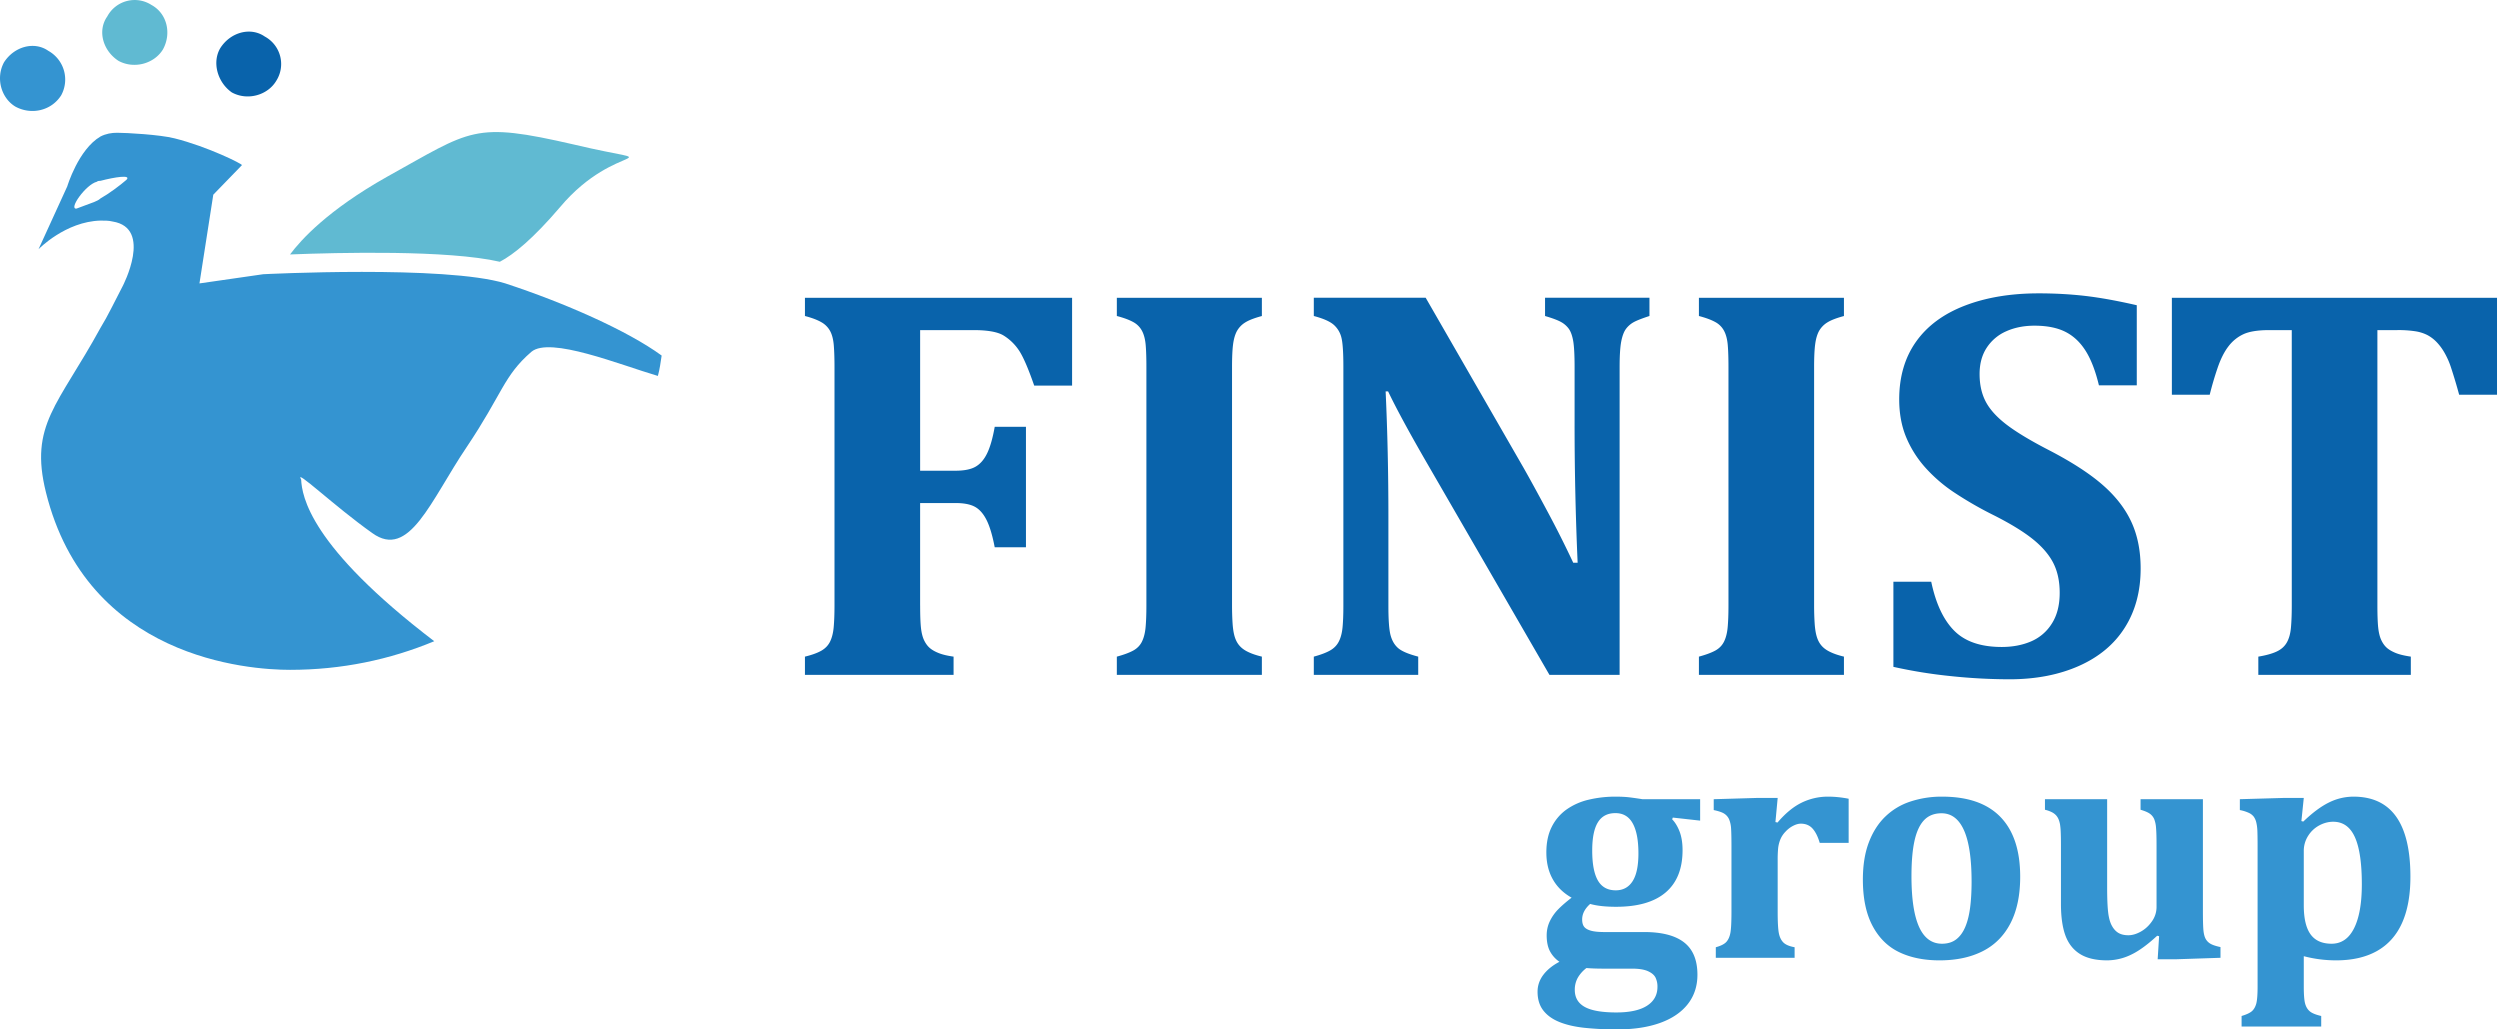 <?xml version="1.0" encoding="UTF-8"?>
<svg xmlns="http://www.w3.org/2000/svg" width="170" height="70" fill="none" viewBox="0 0 170 70">
  <path fill="#3494D1" d="M108.271 57.835c0 .913.128 1.593.387 2.04.257.445.661.667 1.212.667.5 0 .882-.207 1.146-.62.265-.412.397-1.043.397-1.891 0-.892-.128-1.57-.386-2.038-.257-.468-.65-.701-1.179-.701-.537 0-.933.208-1.19.624-.259.417-.387 1.057-.387 1.92Zm-.391 7.99a2.226 2.226 0 0 0-.592.664 1.65 1.65 0 0 0-.202.825c0 .522.227.909.68 1.159.454.25 1.169.374 2.147.374.913 0 1.607-.152 2.082-.456.475-.305.712-.732.712-1.283a1.4 1.4 0 0 0-.131-.63c-.087-.175-.257-.32-.511-.436-.254-.115-.612-.174-1.076-.174h-1.87c-.529 0-.941-.014-1.239-.042m7.729-10.024-1.859-.207-.043.12c.202.203.37.48.506.832.134.352.201.774.201 1.267 0 1.26-.383 2.217-1.147 2.869-.764.653-1.89.978-3.376.978-.717 0-1.304-.065-1.761-.194-.363.325-.543.676-.543 1.054 0 .217.045.384.136.5.09.116.244.204.461.266.218.062.526.092.925.092h2.696c1.209 0 2.115.236 2.717.707.601.47.903 1.203.903 2.196 0 .775-.22 1.441-.658 2-.439.558-1.068.984-1.886 1.278-.82.293-1.79.44-2.914.44a20.9 20.9 0 0 1-2.228-.109c-.668-.073-1.236-.205-1.707-.397-.471-.192-.836-.455-1.092-.788-.257-.333-.386-.757-.386-1.271 0-.414.13-.795.39-1.143.262-.347.628-.644 1.099-.89a2.015 2.015 0 0 1-.663-.751c-.138-.282-.206-.63-.206-1.043 0-.34.07-.66.211-.957a3.03 3.03 0 0 1 .565-.81c.236-.242.542-.508.919-.799-.566-.319-.993-.737-1.282-1.256-.291-.517-.435-1.125-.435-1.82 0-.674.121-1.252.364-1.734a3.19 3.19 0 0 1 1-1.18 4.304 4.304 0 0 1 1.499-.669 7.83 7.83 0 0 1 1.866-.211c.368 0 .695.018.978.054.283.037.558.076.826.12h3.924v1.456Zm5.12.098.142.033c.529-.623 1.072-1.072 1.631-1.347a4.047 4.047 0 0 1 1.815-.414c.441 0 .905.047 1.391.142v2.999h-1.967c-.124-.42-.284-.742-.484-.967-.2-.224-.466-.337-.8-.337-.158 0-.334.048-.526.147-.192.098-.37.235-.532.413a1.67 1.67 0 0 0-.348.543c-.07.185-.115.372-.137.56a8.322 8.322 0 0 0-.032.849v3.467c0 .69.025 1.171.076 1.446.051.275.152.491.304.647.152.156.409.266.772.332v.716h-5.359v-.716c.348-.096.588-.218.723-.37.134-.152.224-.359.271-.62.047-.26.071-.736.071-1.424v-4.468c0-.536-.009-.933-.026-1.19a1.925 1.925 0 0 0-.132-.62.887.887 0 0 0-.315-.38c-.141-.098-.386-.183-.734-.256v-.739l2.979-.087h1.37l-.153 1.641Zm9.251 3.675c0 1.536.172 2.687.516 3.451.345.765.865 1.147 1.56 1.147.385 0 .705-.098.963-.294.256-.195.463-.478.619-.847.157-.37.266-.814.332-1.332.066-.518.098-1.1.098-1.745 0-1.558-.172-2.723-.517-3.495-.344-.77-.853-1.157-1.528-1.157-.492 0-.887.155-1.184.466-.297.312-.514.78-.652 1.403-.138.624-.207 1.424-.207 2.403Zm1.914 5.729c-1.066 0-1.984-.187-2.756-.56-.772-.373-1.375-.97-1.81-1.794-.435-.823-.652-1.868-.652-3.136 0-.971.133-1.812.402-2.522.268-.71.641-1.297 1.12-1.761a4.422 4.422 0 0 1 1.712-1.027 6.763 6.763 0 0 1 2.158-.332c1.753 0 3.076.463 3.967 1.386.892.924 1.338 2.277 1.338 4.06 0 1.262-.222 2.317-.664 3.17-.441.85-1.072 1.483-1.891 1.895-.819.414-1.794.621-2.924.621Zm7.163-10.958h4.229v6.033c0 .696.022 1.24.065 1.63.044.392.127.702.25.93.123.229.274.395.452.5.177.105.403.158.678.158.269 0 .552-.084.849-.25.296-.167.549-.4.756-.701a1.68 1.68 0 0 0 .309-.963v-4.196c0-.528-.01-.922-.033-1.179a2.02 2.02 0 0 0-.124-.603.878.878 0 0 0-.289-.365c-.13-.098-.344-.19-.641-.277v-.717h4.24v7.61c0 .55.009.952.027 1.206.018.254.059.457.124.609a.859.859 0 0 0 .316.375c.144.097.388.184.728.255v.729l-2.956.098h-1.316l.098-1.566-.131-.032c-.674.623-1.275 1.058-1.804 1.303a3.75 3.75 0 0 1-1.598.371c-.768 0-1.382-.143-1.842-.43-.46-.286-.792-.707-.996-1.261-.202-.554-.303-1.27-.303-2.146v-3.98c0-.405-.006-.717-.017-.934a4.398 4.398 0 0 0-.048-.506 1.772 1.772 0 0 0-.093-.325.984.984 0 0 0-.163-.268 1.021 1.021 0 0 0-.283-.217 2.132 2.132 0 0 0-.484-.174v-.717Zm17.6 7.218c0 .891.155 1.55.463 1.973.307.424.783.636 1.429.636.667 0 1.176-.35 1.527-1.05.352-.699.528-1.697.528-2.994 0-1.442-.158-2.511-.474-3.207-.315-.696-.806-1.043-1.472-1.043-.327 0-.644.084-.951.25a2.02 2.02 0 0 0-.756.712 1.895 1.895 0 0 0-.294 1.038v3.685Zm0 5.511c0 .544.029.928.087 1.153.059.224.161.402.31.532.148.131.412.24.788.327v.717h-5.414v-.717c.342-.102.578-.214.713-.337.134-.124.229-.296.288-.516.057-.222.087-.608.087-1.159v-9.51c0-.515-.006-.882-.016-1.1a2.858 2.858 0 0 0-.076-.554 1.124 1.124 0 0 0-.168-.375.897.897 0 0 0-.322-.255 2.574 2.574 0 0 0-.624-.196v-.74l3.01-.086h1.337l-.162 1.575.129.033c.624-.6 1.206-1.034 1.746-1.298a3.74 3.74 0 0 1 1.668-.397c1.29 0 2.258.455 2.903 1.364.644.91.967 2.27.967 4.082 0 1.254-.19 2.304-.571 3.148-.38.843-.948 1.477-1.701 1.901-.754.424-1.681.637-2.783.637a8.624 8.624 0 0 1-2.196-.283v2.054Z"></path>
  <path fill="#3494D1" fill-rule="evenodd" d="M8.594 12.232c-.44.382-1.191.942-1.759 1.26-.125.125-.314.188-.444.25-.312.126-.875.315-1.19.443-.566.06.63-1.638 1.386-1.827.057-.063.187-.063.248-.063.943-.248 2.136-.441 1.759-.063Zm25.773 7.04c-4.084-1.255-16.466-.625-16.466-.625l-4.338.625.94-6.033 1.948-2.009c.064-.065-2.325-1.258-4.586-1.824-1.005-.254-3.271-.378-3.898-.378-.38 0-.753.061-1.132.252-1.51.883-2.262 3.395-2.262 3.395L2.62 16.946S4.446 15.062 6.835 15c.314 0 .568 0 .82.063 2.765.44.685 4.398.685 4.398-.562 1.07-1.002 2.017-1.505 2.83-2.891 5.283-4.853 6.592-3.711 11.188 2.804 11.298 13.77 12.07 16.598 12.07 3.52 0 6.788-.692 9.806-1.946-8.49-6.478-8.99-9.87-9.051-11.002-.504-.821 2.262 1.824 4.835 3.646 2.518 1.823 3.963-2.199 6.42-5.844 2.447-3.647 2.508-4.84 4.398-6.477 1.256-1.07 6.03.88 8.605 1.637.126-.442.191-.946.257-1.386-2.327-1.696-6.598-3.582-10.625-4.904" clip-rule="evenodd"></path>
  <path fill="#60BAD2" fill-rule="evenodd" d="M19.722 17.303c.754-1.008 2.576-3.019 6.599-5.284 5.782-3.203 5.845-3.768 12.696-2.193 6.854 1.629 2.955-.383-.943 4.27-1.822 2.134-3.137 3.207-4.085 3.705-3.521-.814-11-.626-14.267-.498Z" clip-rule="evenodd"></path>
  <path fill="#0963AB" d="M62.57 41.176c0 .664.018 1.167.055 1.512.038.344.107.623.207.836.101.213.222.385.367.516.144.132.344.251.602.357.255.107.602.191 1.042.254v1.24H54.736v-1.24c.463-.112.83-.244 1.099-.394.27-.15.47-.354.601-.611.13-.257.216-.585.254-.987.037-.4.056-.901.056-1.502V24.983c0-.589-.015-1.083-.047-1.485-.032-.4-.112-.726-.245-.977a1.51 1.51 0 0 0-.6-.61c-.27-.157-.642-.298-1.118-.423V20.25h18.166v5.973h-2.575c-.413-1.19-.763-1.994-1.05-2.414a3.398 3.398 0 0 0-1.034-.995c-.401-.245-1.084-.367-2.048-.367h-3.626v9.562h2.405c.589 0 1.043-.09 1.361-.272.32-.182.584-.485.79-.911.207-.426.378-1.027.516-1.803h2.124v8.19H67.64c-.15-.79-.331-1.4-.544-1.832-.214-.432-.476-.736-.789-.911-.313-.176-.759-.263-1.334-.263h-2.405v6.97Zm21.208 0c0 .438.013.845.038 1.22.025.376.075.683.15.922.075.237.184.438.33.6.143.163.34.305.59.422.251.12.558.224.921.31v1.241h-9.862v-1.24c.462-.125.83-.26 1.099-.404.27-.144.47-.344.601-.602.13-.256.216-.582.254-.976.037-.395.056-.892.056-1.493V24.964c0-.602-.015-1.096-.047-1.484-.032-.388-.112-.711-.245-.968a1.441 1.441 0 0 0-.6-.61c-.27-.15-.642-.289-1.118-.414V20.25h9.862v1.24c-.513.137-.893.285-1.136.44a1.61 1.61 0 0 0-.555.574c-.124.225-.213.52-.263.882-.05.364-.075.896-.075 1.598v16.193Zm28.385-20.927v1.239c-.501.163-.854.301-1.062.414a1.646 1.646 0 0 0-.525.45c-.144.188-.254.473-.329.855-.075.382-.113.967-.113 1.757v20.927h-4.771L96.91 31.276c-1.14-1.98-1.98-3.532-2.518-4.66h-.169c.125 2.694.188 5.536.188 8.53v6.048c0 .94.046 1.597.14 1.973.095.376.264.673.508.892.245.22.705.416 1.38.592v1.24h-7.1v-1.24c.463-.125.83-.263 1.098-.413.27-.15.47-.354.601-.611.133-.256.217-.58.255-.967.037-.388.056-.877.056-1.466v-16.25c0-.938-.041-1.587-.123-1.944a1.695 1.695 0 0 0-.506-.891c-.257-.239-.717-.445-1.381-.621v-1.24h7.608l6.65 11.553c.413.727.952 1.71 1.615 2.95a71.512 71.512 0 0 1 1.767 3.513h.3a214.012 214.012 0 0 1-.207-9.807v-3.493c0-.815-.031-1.403-.093-1.766-.063-.363-.161-.639-.291-.827a1.596 1.596 0 0 0-.527-.469c-.219-.125-.585-.263-1.098-.414v-1.24h7.1Zm11.196 20.927c0 .438.013.845.038 1.22.025.376.075.683.151.922.074.237.184.438.328.6.144.163.341.305.592.422.25.12.557.224.92.31v1.241h-9.862v-1.24c.463-.125.83-.26 1.099-.404.269-.144.469-.344.601-.602.131-.256.216-.582.254-.976.037-.395.056-.892.056-1.493V24.964c0-.602-.015-1.096-.047-1.484-.032-.388-.112-.711-.245-.968a1.442 1.442 0 0 0-.601-.61c-.269-.15-.641-.289-1.117-.414V20.25h9.862v1.24c-.513.137-.893.285-1.136.44a1.618 1.618 0 0 0-.555.574c-.124.225-.213.52-.262.882-.051.364-.076.896-.076 1.598v16.193Zm7.965-1.616c.313 1.49.836 2.601 1.569 3.334.732.733 1.806 1.1 3.222 1.1.739 0 1.402-.126 1.991-.376a3.088 3.088 0 0 0 1.418-1.213c.357-.557.535-1.255.535-2.094 0-.776-.143-1.45-.431-2.02-.289-.568-.752-1.11-1.39-1.624-.639-.513-1.529-1.059-2.668-1.634a24.852 24.852 0 0 1-2.649-1.522 10.208 10.208 0 0 1-2.019-1.738 7.297 7.297 0 0 1-1.297-2.075c-.306-.751-.459-1.597-.459-2.536 0-1.54.382-2.849 1.146-3.927.763-1.077 1.868-1.893 3.315-2.451 1.446-.557 3.121-.836 5.025-.836 1.115 0 2.179.06 3.194.178 1.014.12 2.172.33 3.475.63v5.447h-2.574c-.237-.988-.542-1.775-.911-2.357-.369-.582-.829-1.012-1.38-1.287-.552-.275-1.247-.413-2.086-.413-.713 0-1.352.125-1.916.376a3.034 3.034 0 0 0-1.333 1.117c-.327.495-.489 1.093-.489 1.794 0 .727.141 1.356.423 1.888.281.532.754 1.052 1.418 1.559.664.507 1.628 1.087 2.893 1.739 1.541.8 2.753 1.586 3.635 2.356.883.77 1.534 1.61 1.953 2.518.42.908.63 1.963.63 3.165 0 1.541-.357 2.878-1.071 4.01-.713 1.134-1.754 2.005-3.118 2.612-1.365.607-2.943.912-4.735.912a38.66 38.66 0 0 1-3.992-.217 33.162 33.162 0 0 1-3.897-.629V39.56h2.573Zm22.242 6.33v-1.239c.527-.088.943-.204 1.249-.348.307-.143.536-.347.686-.61.151-.263.244-.598.282-1.005.037-.407.057-.911.057-1.513V22.447h-1.522c-.752 0-1.327.087-1.728.262a2.687 2.687 0 0 0-1.043.827c-.295.376-.547.88-.761 1.512a22.225 22.225 0 0 0-.526 1.795h-2.573v-6.594h22.11v6.594h-2.574a35.65 35.65 0 0 0-.563-1.879 5.304 5.304 0 0 0-.461-1.024 3.595 3.595 0 0 0-.535-.705 2.537 2.537 0 0 0-.601-.45 2.734 2.734 0 0 0-.798-.255 7.5 7.5 0 0 0-1.249-.083h-1.353v18.728c0 .664.019 1.169.056 1.513.038.344.107.623.207.836.1.213.222.385.366.516s.345.25.601.357c.257.107.604.19 1.043.254v1.24h-10.37Z"></path>
  <path fill="#3494D1" fill-rule="evenodd" d="M3.285 3.456a2.236 2.236 0 0 1 .877 3.022c-.677 1.068-2.047 1.354-3.115.772-.97-.582-1.353-1.943-.774-3.012.679-1.064 2.041-1.458 3.012-.782Z" clip-rule="evenodd"></path>
  <path fill="#60BAD2" fill-rule="evenodd" d="M10.305.34c1.07.588 1.365 1.948.777 3.018-.582.963-1.945 1.361-3.019.783-1.064-.684-1.453-2.05-.77-3.02A2.112 2.112 0 0 1 10.304.34Z" clip-rule="evenodd"></path>
  <path fill="#0963AB" fill-rule="evenodd" d="M18.009 2.487a2.125 2.125 0 0 1 .774 3.013c-.585.978-1.957 1.367-3.02.784-.973-.681-1.36-2.046-.779-3.018.684-1.07 2.047-1.457 3.025-.779Z" clip-rule="evenodd"></path>
</svg>
